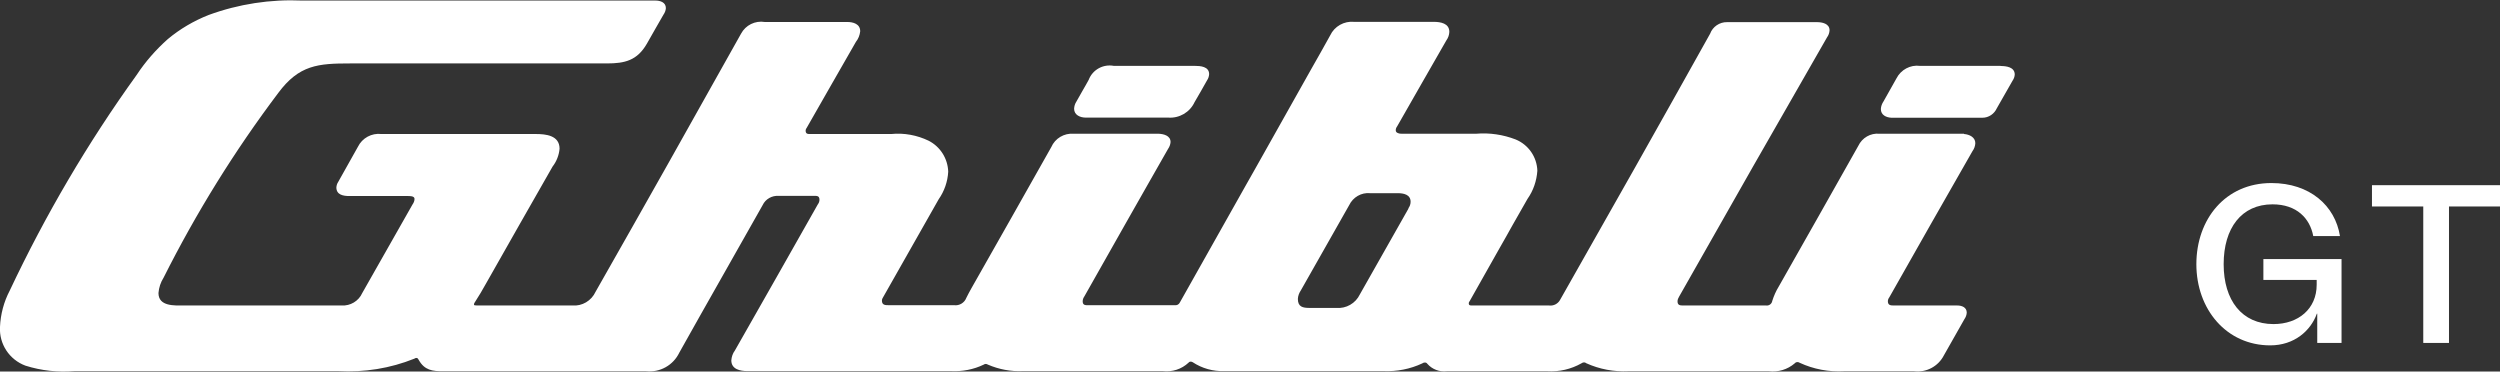 <?xml version="1.0" encoding="UTF-8"?>
<svg id="Layer_1" data-name="Layer 1" xmlns="http://www.w3.org/2000/svg" viewBox="0 0 174.96 26">
  <rect x="0" y="0" width="174.96" height="26" fill="#333333" stroke="none"/>
  <defs>
    <style>
      .cls-1 {
        fill: #fff;
      }
    </style>
  </defs>
  <g id="Group">
    <path id="Path" class="cls-1" d="m75.97,8.23c1.93,0,3.85,0,5.78,0,.78.06,1.52-.37,1.85-1.08.15-.25.29-.51.44-.76.14-.25.29-.51.43-.76.09-.13.14-.28.15-.44,0-.54-.62-.58-1.01-.58h-5.66c-.75-.14-1.49.27-1.76.98-.14.25-.28.51-.43.76-.14.25-.29.51-.43.76-.1.15-.15.32-.16.5,0,.44.43.62.8.62"/>
    <path id="Path-2" data-name="Path" class="cls-1" d="m140.01,4.61h-.15c-1.09,0-2.18,0-3.27,0h-2.22c-.68-.09-1.34.27-1.65.88-.15.26-.3.53-.45.8-.15.26-.3.53-.45.8-.11.16-.18.35-.19.54,0,.42.37.59.73.61,1.92,0,3.83,0,5.75,0h.43c.07,0,.14,0,.2,0,.44,0,.83-.27,1.01-.67.36-.63.73-1.27,1.09-1.91.09-.13.15-.28.16-.44,0-.53-.6-.6-.99-.6"/>
    <path id="Shape" class="cls-1" d="m98.58,14.58c-1.14,2.01-2.27,4.01-3.41,6.02-.3.63-.96,1.01-1.66.95h-1.86c-.47,0-.82-.07-.82-.63.01-.22.09-.42.21-.6,1.13-1.99,2.26-3.98,3.38-5.96.27-.56.85-.9,1.47-.84h1.93c.4,0,.9.09.9.6,0,.17-.06.33-.16.46m38.88-5.22c-1.91,0-3.82,0-5.73,0h-.18c-.62-.06-1.21.28-1.48.85-1.85,3.29-3.71,6.57-5.57,9.85-.19.31-.34.65-.45,1-.03.2-.22.35-.43.32h0c-.66,0-1.32,0-1.99,0h-1.81c-.66,0-1.33,0-1.99,0-.23,0-.41-.01-.41-.29,0-.12.05-.23.11-.33,3.43-6.06,6.88-12.11,10.35-18.14.11-.15.17-.32.18-.5,0-.47-.52-.57-.88-.57-.03,0-.06,0-.09,0h-6.2c-.53-.01-1.01.32-1.19.81-3.47,6.22-6.97,12.42-10.49,18.61-.15.29-.46.45-.78.41h-5.39c-.13,0-.23,0-.23-.16,0-.05.02-.1.06-.14.34-.6.67-1.19,1.01-1.79.34-.6.67-1.19,1.01-1.79.34-.6.68-1.19,1.01-1.79.34-.6.68-1.19,1.02-1.79.41-.58.64-1.26.69-1.97-.03-.96-.62-1.82-1.52-2.19-.88-.34-1.83-.48-2.77-.4h0c-.86,0-1.72,0-2.58,0h-2.58c-.1,0-.19,0-.29-.04-.11-.04-.17-.09-.17-.21,0-.1.04-.19.1-.27.57-1,1.15-2,1.72-3.01.29-.5.57-1,.86-1.5.29-.5.57-1,.86-1.5.13-.18.2-.38.21-.6,0-.6-.62-.7-1.09-.7h-5.57c-.7-.07-1.38.31-1.68.95-.43.78-.87,1.56-1.31,2.33-.44.78-.87,1.56-1.31,2.33-.44.78-.87,1.56-1.31,2.33-.44.78-.87,1.55-1.31,2.33-.21.38-.42.75-.64,1.13-.39.69-.77,1.37-1.16,2.06-.39.69-.77,1.37-1.16,2.06-.39.69-.77,1.37-1.16,2.06-.19.34-.39.69-.58,1.03l-.58,1.03c-.06.13-.2.21-.34.19-.7,0-1.4,0-2.09,0h-1.9c-.66,0-1.33,0-2,0-.23,0-.47.04-.47-.27,0-.13.05-.25.12-.35.49-.86.97-1.72,1.46-2.58.49-.86.98-1.72,1.46-2.58.5-.88,1-1.76,1.5-2.64.48-.84.95-1.67,1.43-2.51.1-.14.17-.32.18-.49,0-.46-.51-.57-.86-.58h-5.92c-.67-.05-1.3.32-1.57.94-1.86,3.3-3.72,6.59-5.59,9.88-.12.22-.24.43-.35.66-.13.35-.49.57-.86.52h-3.18c-.46,0-.92,0-1.38,0h0c-.25,0-.49,0-.49-.32,0-.09.04-.18.09-.25.32-.57.65-1.14.97-1.71.32-.57.65-1.14.97-1.71.32-.57.65-1.14.97-1.71.32-.57.65-1.14.97-1.71.4-.57.63-1.24.67-1.93-.03-.92-.55-1.75-1.37-2.17-.81-.39-1.72-.56-2.62-.47h0c-.94,0-1.87,0-2.81,0h-2.81c-.19,0-.37.02-.37-.24,0-.07.03-.14.08-.2.57-1,1.15-2.01,1.72-3.01.29-.5.57-1,.86-1.5.29-.5.57-1,.86-1.5.17-.21.27-.47.3-.74,0-.52-.5-.65-.91-.65-.04,0-.08,0-.12,0-.04,0-.08,0-.12,0h-5.53c-.67-.11-1.34.22-1.66.82-3.37,6.03-6.76,12.05-10.18,18.06-.29.63-.94,1.02-1.63.96h0c-.72,0-1.45,0-2.17,0h-2.17c-.78,0-1.55,0-2.33,0-.04,0-.08,0-.12-.01-.04,0-.09,0-.09-.06,0-.06.03-.13.07-.17.27-.42.53-.85.77-1.29,1.55-2.73,3.1-5.47,4.66-8.19.28-.36.45-.8.49-1.25,0-.94-.97-1.03-1.67-1.03-.09,0-.19,0-.28,0h-10.52c-.68-.08-1.34.28-1.64.89-.23.41-.46.82-.69,1.23-.23.41-.46.82-.69,1.23-.08.12-.12.25-.13.39,0,.52.49.6.9.6h3.09c.34,0,.67,0,1.01,0,.13,0,.47-.01.47.2,0,.14-.06.28-.14.39-.29.52-.58,1.03-.88,1.55-.29.52-.58,1.03-.88,1.55-.29.52-.59,1.03-.88,1.55-.29.52-.59,1.03-.88,1.55-.25.56-.83.91-1.45.87h-11.04c-.63,0-1.77.08-1.77-.87.03-.38.15-.75.36-1.08,2.28-4.54,4.96-8.86,8.02-12.92,1.46-1.97,2.8-2.07,5.03-2.07h17.97c1.25,0,2.12-.2,2.8-1.38.19-.34.39-.68.58-1.02.19-.34.39-.68.58-1.01.1-.14.16-.3.17-.46,0-.41-.4-.53-.73-.53-.03,0-.05,0-.08,0h-.08c-8.18,0-16.37,0-24.55,0-2.23-.1-4.46.24-6.56,1.01-1.04.41-2.01.98-2.86,1.69-.83.74-1.57,1.58-2.18,2.51C6.15,9.98,3.18,15.04.68,20.34c-.41.78-.64,1.65-.68,2.53-.07,1.2.65,2.3,1.78,2.72,1.11.35,2.28.48,3.44.38.09,0,.18,0,.27,0h18.19c1.82.1,3.63-.19,5.32-.87.04-.03.09-.05.14-.05.09,0,.12.06.16.13.41.74.97.8,1.71.8h14.21c.97.1,1.9-.42,2.32-1.3.48-.86.97-1.72,1.45-2.58.49-.86.97-1.72,1.46-2.58.49-.86.97-1.72,1.46-2.58.49-.86.98-1.72,1.46-2.58.2-.43.66-.69,1.13-.65h2.38c.23,0,.47-.05.47.27,0,.12-.05.24-.12.33-.48.85-.97,1.71-1.45,2.56-.48.85-.97,1.7-1.45,2.56-.48.85-.97,1.7-1.45,2.55-.48.85-.97,1.7-1.45,2.55-.15.2-.23.44-.25.69,0,.63.63.75,1.12.75h14.26c.79.04,1.57-.11,2.28-.45.04-.03.09-.05.15-.05.05,0,.1.02.15.05.77.33,1.6.49,2.44.45h9.79c.66.08,1.32-.13,1.81-.59.04-.05.1-.08.17-.07.04,0,.08.02.12.04.65.43,1.43.65,2.21.62,3.55,0,7.11,0,10.66,0h.48c.94.04,1.87-.14,2.72-.54.05-.04.11-.06.18-.06.07,0,.13.03.17.09.34.39.85.58,1.36.52h7.04c.83.05,1.65-.14,2.38-.55.05-.04.11-.06.18-.07.06,0,.12.02.16.06.93.42,1.94.61,2.95.56h9.83c.65.08,1.31-.12,1.81-.55.05-.06.12-.09.2-.09.05,0,.11.02.15.05.97.45,2.04.65,3.11.59h0c1.63,0,3.25,0,4.88,0,.86.11,1.7-.33,2.1-1.11.24-.42.48-.85.72-1.27l.72-1.27c.09-.13.15-.28.16-.45,0-.37-.34-.5-.66-.5h-.08s-.05,0-.08,0h-4.3c-.23,0-.4-.03-.4-.3,0-.1.04-.19.1-.27,1.93-3.41,3.87-6.83,5.82-10.23.12-.16.19-.36.2-.56,0-.42-.42-.61-.78-.64"/>
  </g>
  <path id="Path-3" data-name="Path" class="cls-1" d="m162.14,21.95h.03v2.05h1.7v-5.87h-5.47v1.46h3.73v.34c0,1.68-1.28,2.75-3.02,2.75-2.21,0-3.49-1.66-3.49-4.19s1.25-4.19,3.42-4.19c1.7,0,2.62.99,2.85,2.22h1.87c-.34-2.13-2.11-3.71-4.8-3.71-3.22,0-5.25,2.53-5.25,5.68s2.1,5.68,5.17,5.68c1.68,0,2.83-1.02,3.26-2.21Z"/>
  <polygon id="Path-4" data-name="Path" class="cls-1" points="171.39 24 171.39 14.45 174.96 14.45 174.96 12.96 166 12.96 166 14.45 169.59 14.45 169.59 24 171.39 24"/>
</svg>
